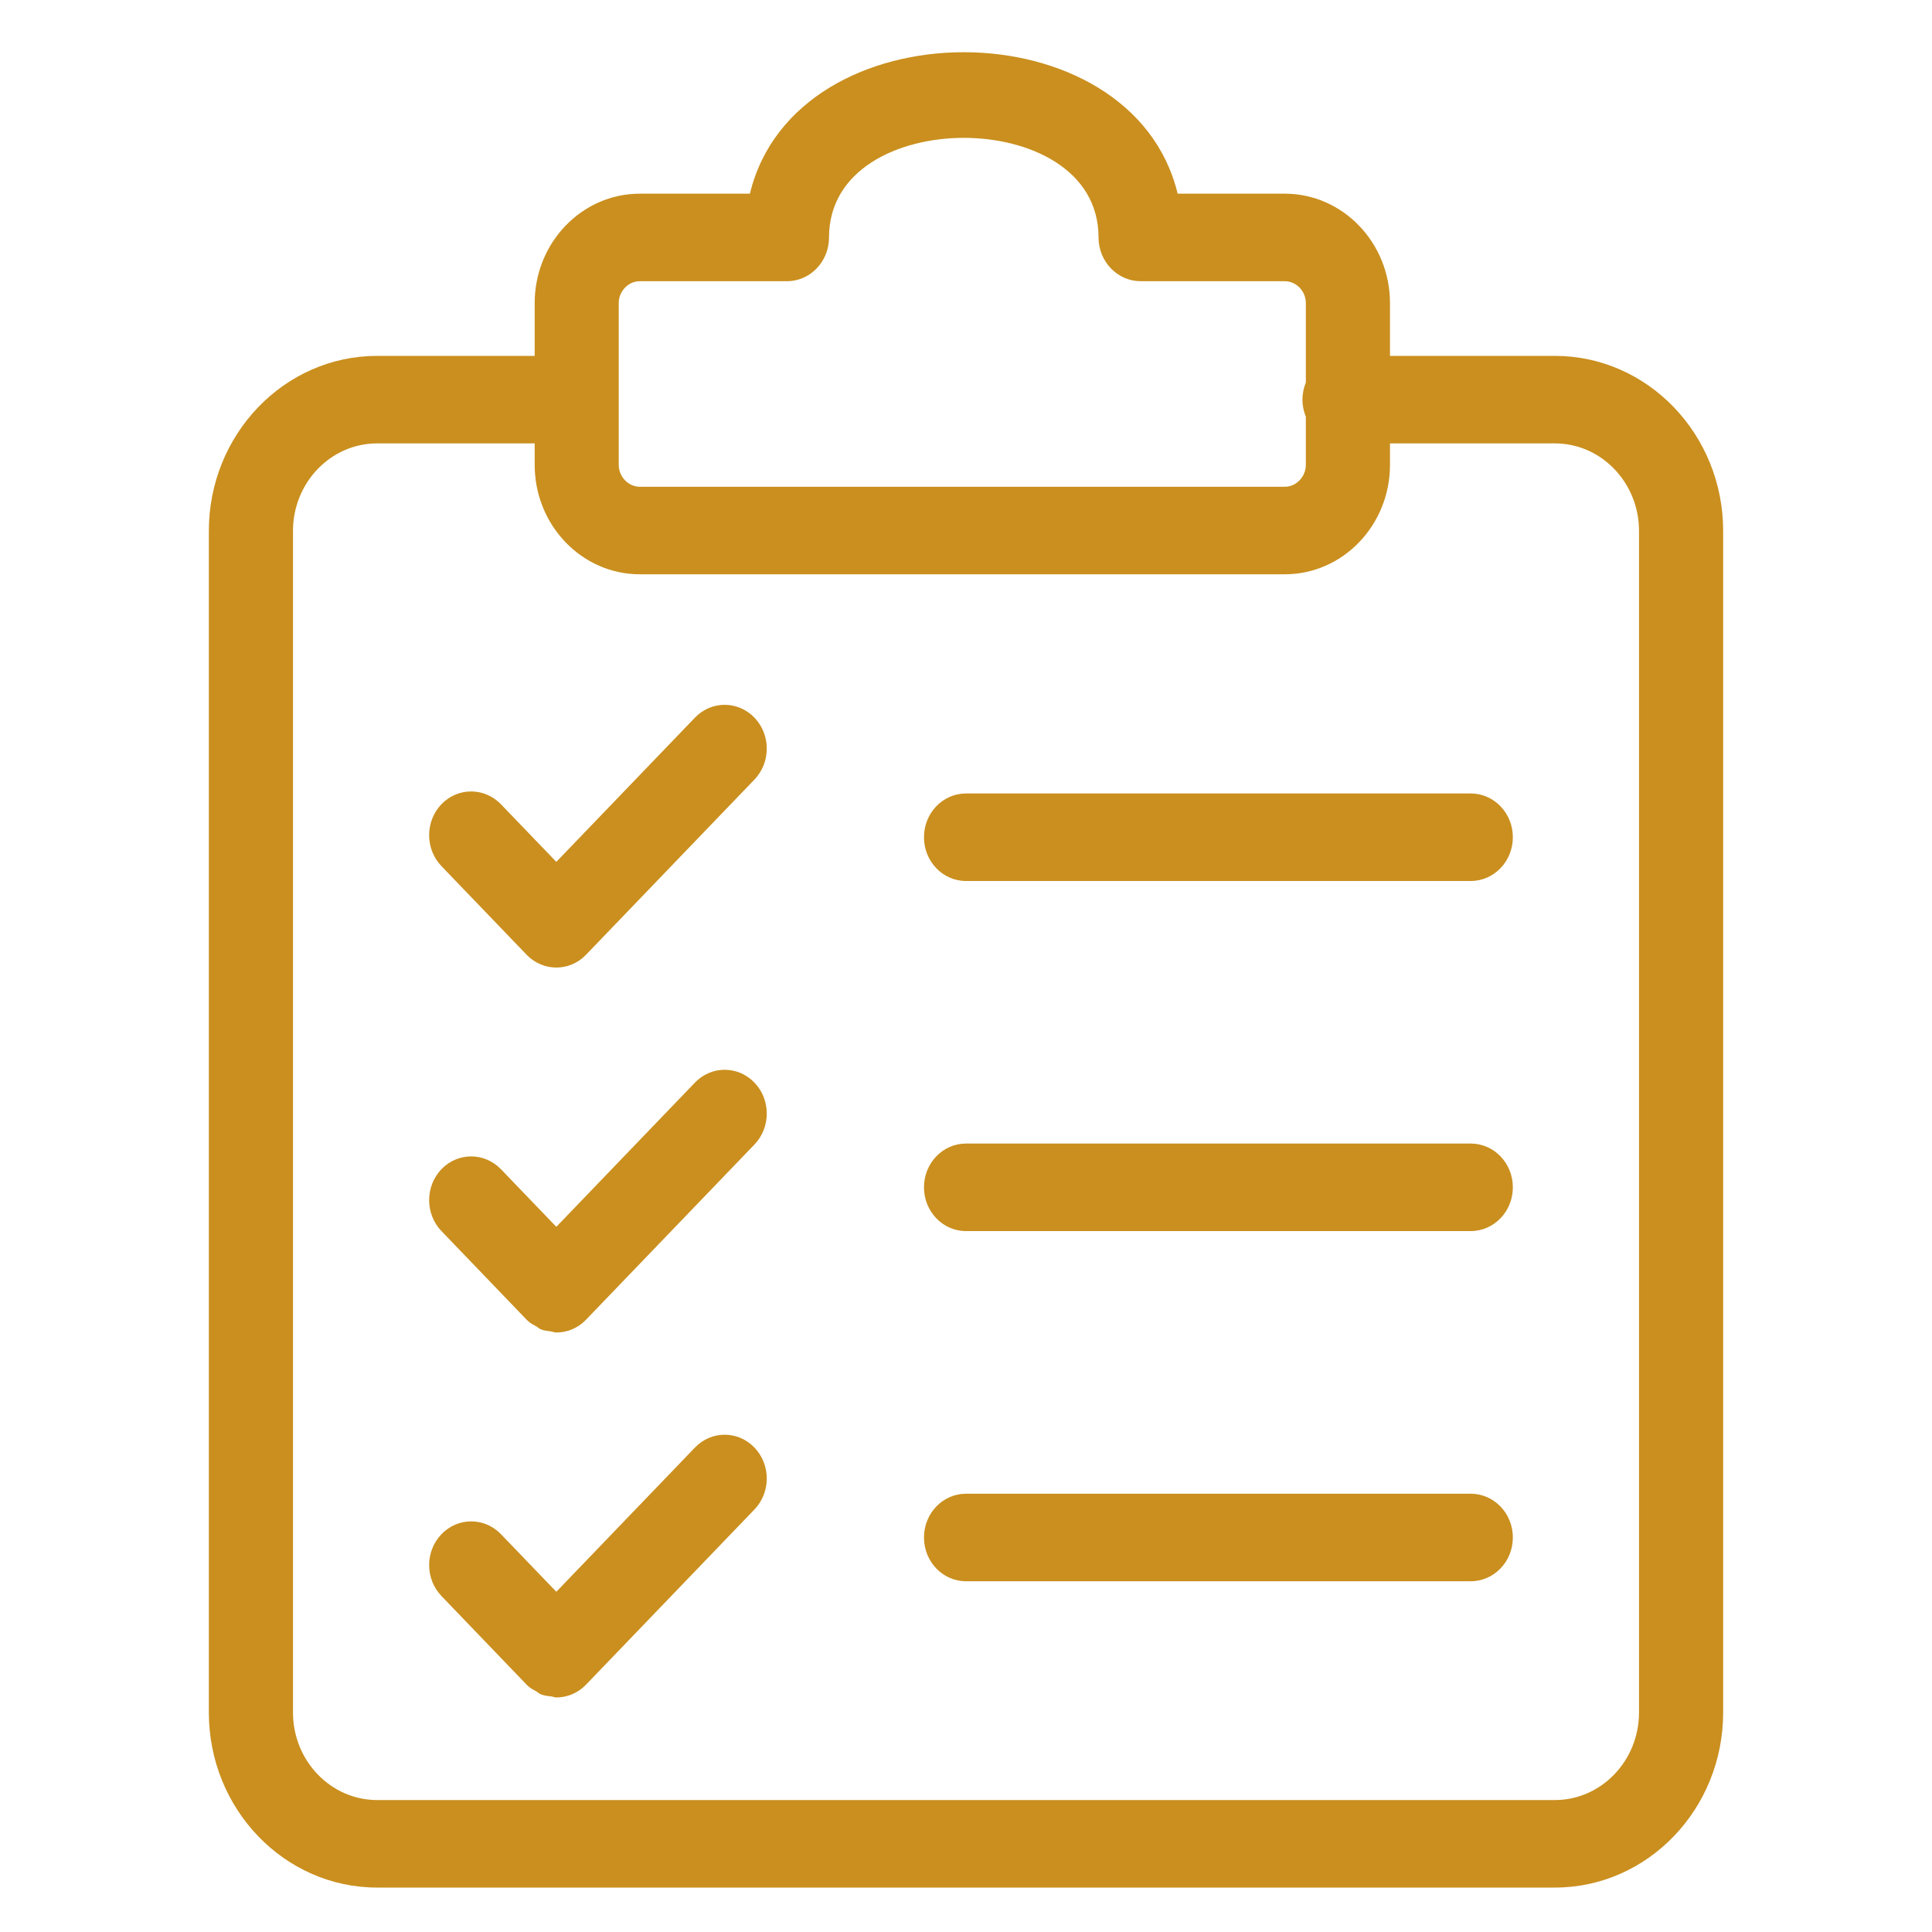 <svg width="20" height="20" viewBox="0 0 20 20" fill="none" xmlns="http://www.w3.org/2000/svg">
<path fill-rule="evenodd" clip-rule="evenodd" d="M13.3 2.005H12.191C11.72 0.053 8.234 0.052 7.763 2.005H6.623C6.023 2.005 5.535 2.513 5.535 3.137V3.684H3.904C2.943 3.684 2.162 4.497 2.162 5.496V17.728C2.162 18.727 2.943 19.54 3.904 19.54H16.096C17.057 19.54 17.838 18.727 17.838 17.728V5.496C17.838 4.497 17.057 3.684 16.096 3.684H14.389V3.137C14.389 2.513 13.901 2.005 13.3 2.005ZM16.096 4.59C16.576 4.59 16.967 4.996 16.967 5.496V17.728C16.967 18.227 16.576 18.634 16.096 18.634H3.904C3.424 18.634 3.033 18.227 3.033 17.728V5.496C3.033 4.996 3.424 4.59 3.904 4.59H5.535V4.812C5.535 5.437 6.023 5.945 6.623 5.945H13.3C13.901 5.945 14.389 5.437 14.389 4.812V4.59H16.096ZM7.194 7.429L5.759 8.922L5.186 8.326C5.015 8.149 4.74 8.149 4.57 8.325C4.4 8.502 4.4 8.789 4.57 8.966L5.451 9.883C5.493 9.927 5.542 9.96 5.594 9.982C5.647 10.005 5.703 10.016 5.759 10.016C5.87 10.016 5.982 9.972 6.067 9.883L7.81 8.07C7.98 7.893 7.98 7.606 7.81 7.429C7.639 7.252 7.364 7.252 7.194 7.429ZM9.565 8.667C9.565 8.917 9.759 9.12 10 9.12H15.225C15.466 9.12 15.661 8.917 15.661 8.667C15.661 8.417 15.466 8.214 15.225 8.214H10C9.759 8.214 9.565 8.417 9.565 8.667ZM7.194 11.207L5.759 12.7L5.186 12.104C5.015 11.927 4.74 11.927 4.57 12.103C4.4 12.28 4.4 12.567 4.57 12.744L5.451 13.661L5.456 13.666L5.46 13.67C5.487 13.697 5.52 13.713 5.552 13.731C5.568 13.74 5.581 13.754 5.598 13.761C5.632 13.775 5.669 13.778 5.705 13.783C5.723 13.786 5.74 13.794 5.759 13.794C5.87 13.794 5.982 13.75 6.067 13.661L7.81 11.848C7.98 11.671 7.98 11.384 7.81 11.207C7.639 11.03 7.364 11.03 7.194 11.207ZM15.225 11.838H10C9.759 11.838 9.565 12.041 9.565 12.291C9.565 12.541 9.759 12.744 10 12.744H15.225C15.466 12.744 15.661 12.541 15.661 12.291C15.661 12.041 15.466 11.838 15.225 11.838ZM7.194 14.985L5.759 16.478L5.186 15.882C5.015 15.705 4.74 15.705 4.57 15.882C4.4 16.058 4.4 16.345 4.57 16.522L5.451 17.439L5.456 17.445L5.46 17.448C5.487 17.476 5.52 17.491 5.552 17.509C5.568 17.518 5.581 17.533 5.598 17.539C5.632 17.553 5.669 17.557 5.705 17.561C5.723 17.563 5.74 17.572 5.759 17.572C5.87 17.572 5.982 17.528 6.067 17.439L7.81 15.626C7.98 15.449 7.98 15.162 7.81 14.985C7.639 14.808 7.364 14.808 7.194 14.985ZM15.225 15.463H10C9.759 15.463 9.565 15.666 9.565 15.916C9.565 16.166 9.759 16.369 10 16.369H15.225C15.466 16.369 15.661 16.166 15.661 15.916C15.661 15.666 15.466 15.463 15.225 15.463ZM6.405 3.137C6.405 3.014 6.505 2.911 6.623 2.911H8.146C8.387 2.911 8.582 2.708 8.582 2.458C8.582 1.75 9.305 1.427 9.977 1.427C10.649 1.427 11.372 1.75 11.372 2.458C11.372 2.708 11.568 2.911 11.808 2.911H13.3C13.419 2.911 13.518 3.014 13.518 3.137V3.96C13.496 4.014 13.483 4.074 13.483 4.137C13.483 4.2 13.496 4.26 13.518 4.314V4.812C13.518 4.935 13.419 5.039 13.3 5.039H6.623C6.505 5.039 6.405 4.935 6.405 4.812V3.137Z" fill="#CA8F1E"/>
</svg>
